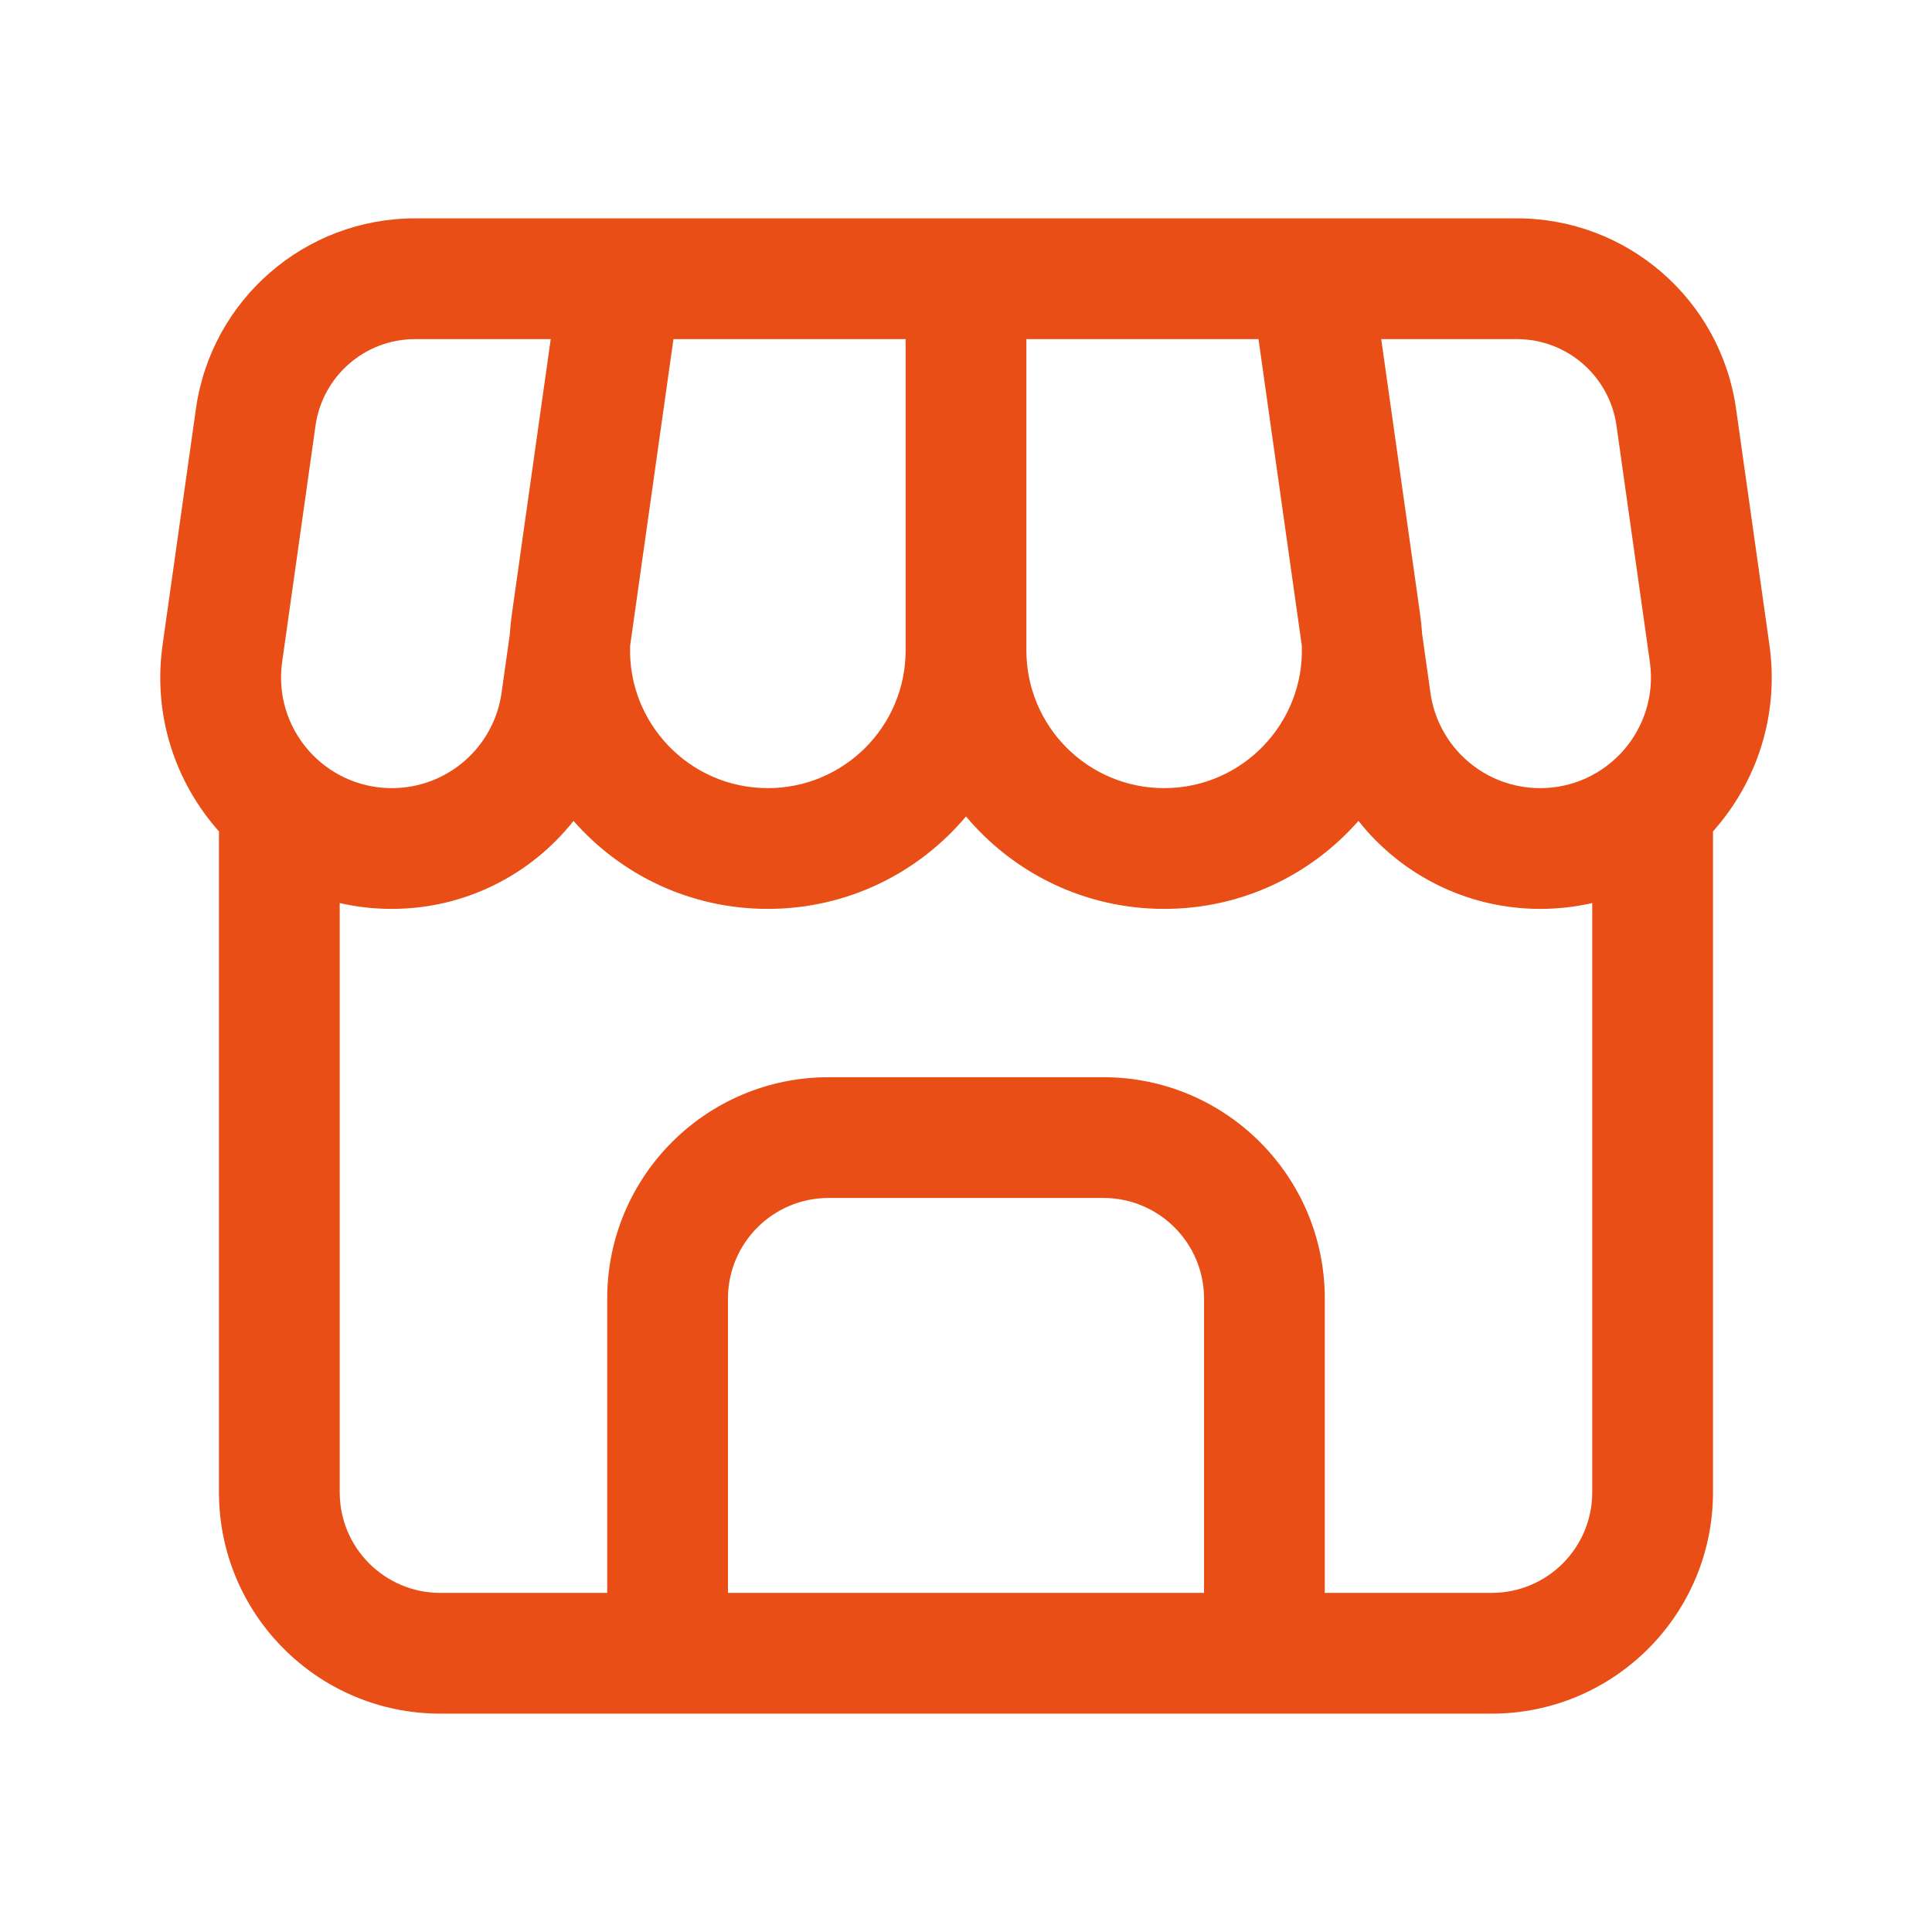 <svg width="48" height="48" viewBox="0 0 48 48" fill="none" xmlns="http://www.w3.org/2000/svg">
<path fill-rule="evenodd" clip-rule="evenodd" d="M10.314 5.425C7.574 5.425 5.251 7.442 4.868 10.156L4.039 16.024C3.791 17.782 4.361 19.444 5.44 20.656V37.075C5.44 40.112 7.903 42.575 10.94 42.575H37.059C40.097 42.575 42.559 40.112 42.559 37.075V20.656C43.639 19.444 44.209 17.782 43.961 16.024L43.132 10.156C42.748 7.442 40.426 5.425 37.686 5.425H10.314ZM38.264 22.581C38.711 22.581 39.144 22.531 39.559 22.436V37.075C39.559 38.456 38.44 39.575 37.059 39.575H32.914V32.263C32.914 29.226 30.451 26.763 27.414 26.763H20.586C17.548 26.763 15.086 29.226 15.086 32.263V39.575H10.94C9.559 39.575 8.44 38.456 8.44 37.075V22.436C8.855 22.531 9.289 22.581 9.735 22.581C11.55 22.581 13.189 21.736 14.249 20.395C15.419 21.728 17.136 22.581 19.077 22.581C21.053 22.581 22.821 21.688 24 20.284C25.178 21.688 26.946 22.581 28.922 22.581C30.863 22.581 32.58 21.728 33.75 20.395C34.81 21.735 36.45 22.581 38.264 22.581ZM18.086 39.575H29.914V32.263C29.914 30.883 28.794 29.763 27.414 29.763H20.586C19.205 29.763 18.086 30.883 18.086 32.263V39.575ZM32.343 16.041L31.267 8.425H25.5V16.159C25.5 18.049 27.032 19.581 28.922 19.581C30.88 19.581 32.412 17.951 32.343 16.041ZM35.539 17.214L35.333 15.755C35.322 15.591 35.305 15.426 35.282 15.26L34.316 8.425H37.686C38.931 8.425 39.987 9.342 40.161 10.575L40.99 16.444C41.224 18.101 39.938 19.581 38.264 19.581C36.893 19.581 35.731 18.572 35.539 17.214ZM12.717 15.26L13.683 8.425H10.314C9.068 8.425 8.013 9.342 7.839 10.575L7.01 16.444C6.775 18.101 8.062 19.581 9.735 19.581C11.107 19.581 12.269 18.572 12.461 17.214L12.666 15.763C12.676 15.597 12.693 15.429 12.717 15.26ZM19.077 19.581C17.121 19.581 15.59 17.954 15.655 16.047L16.732 8.425H22.5V16.159C22.5 18.049 20.967 19.581 19.077 19.581Z" fill="#E84E15"/>
</svg>
